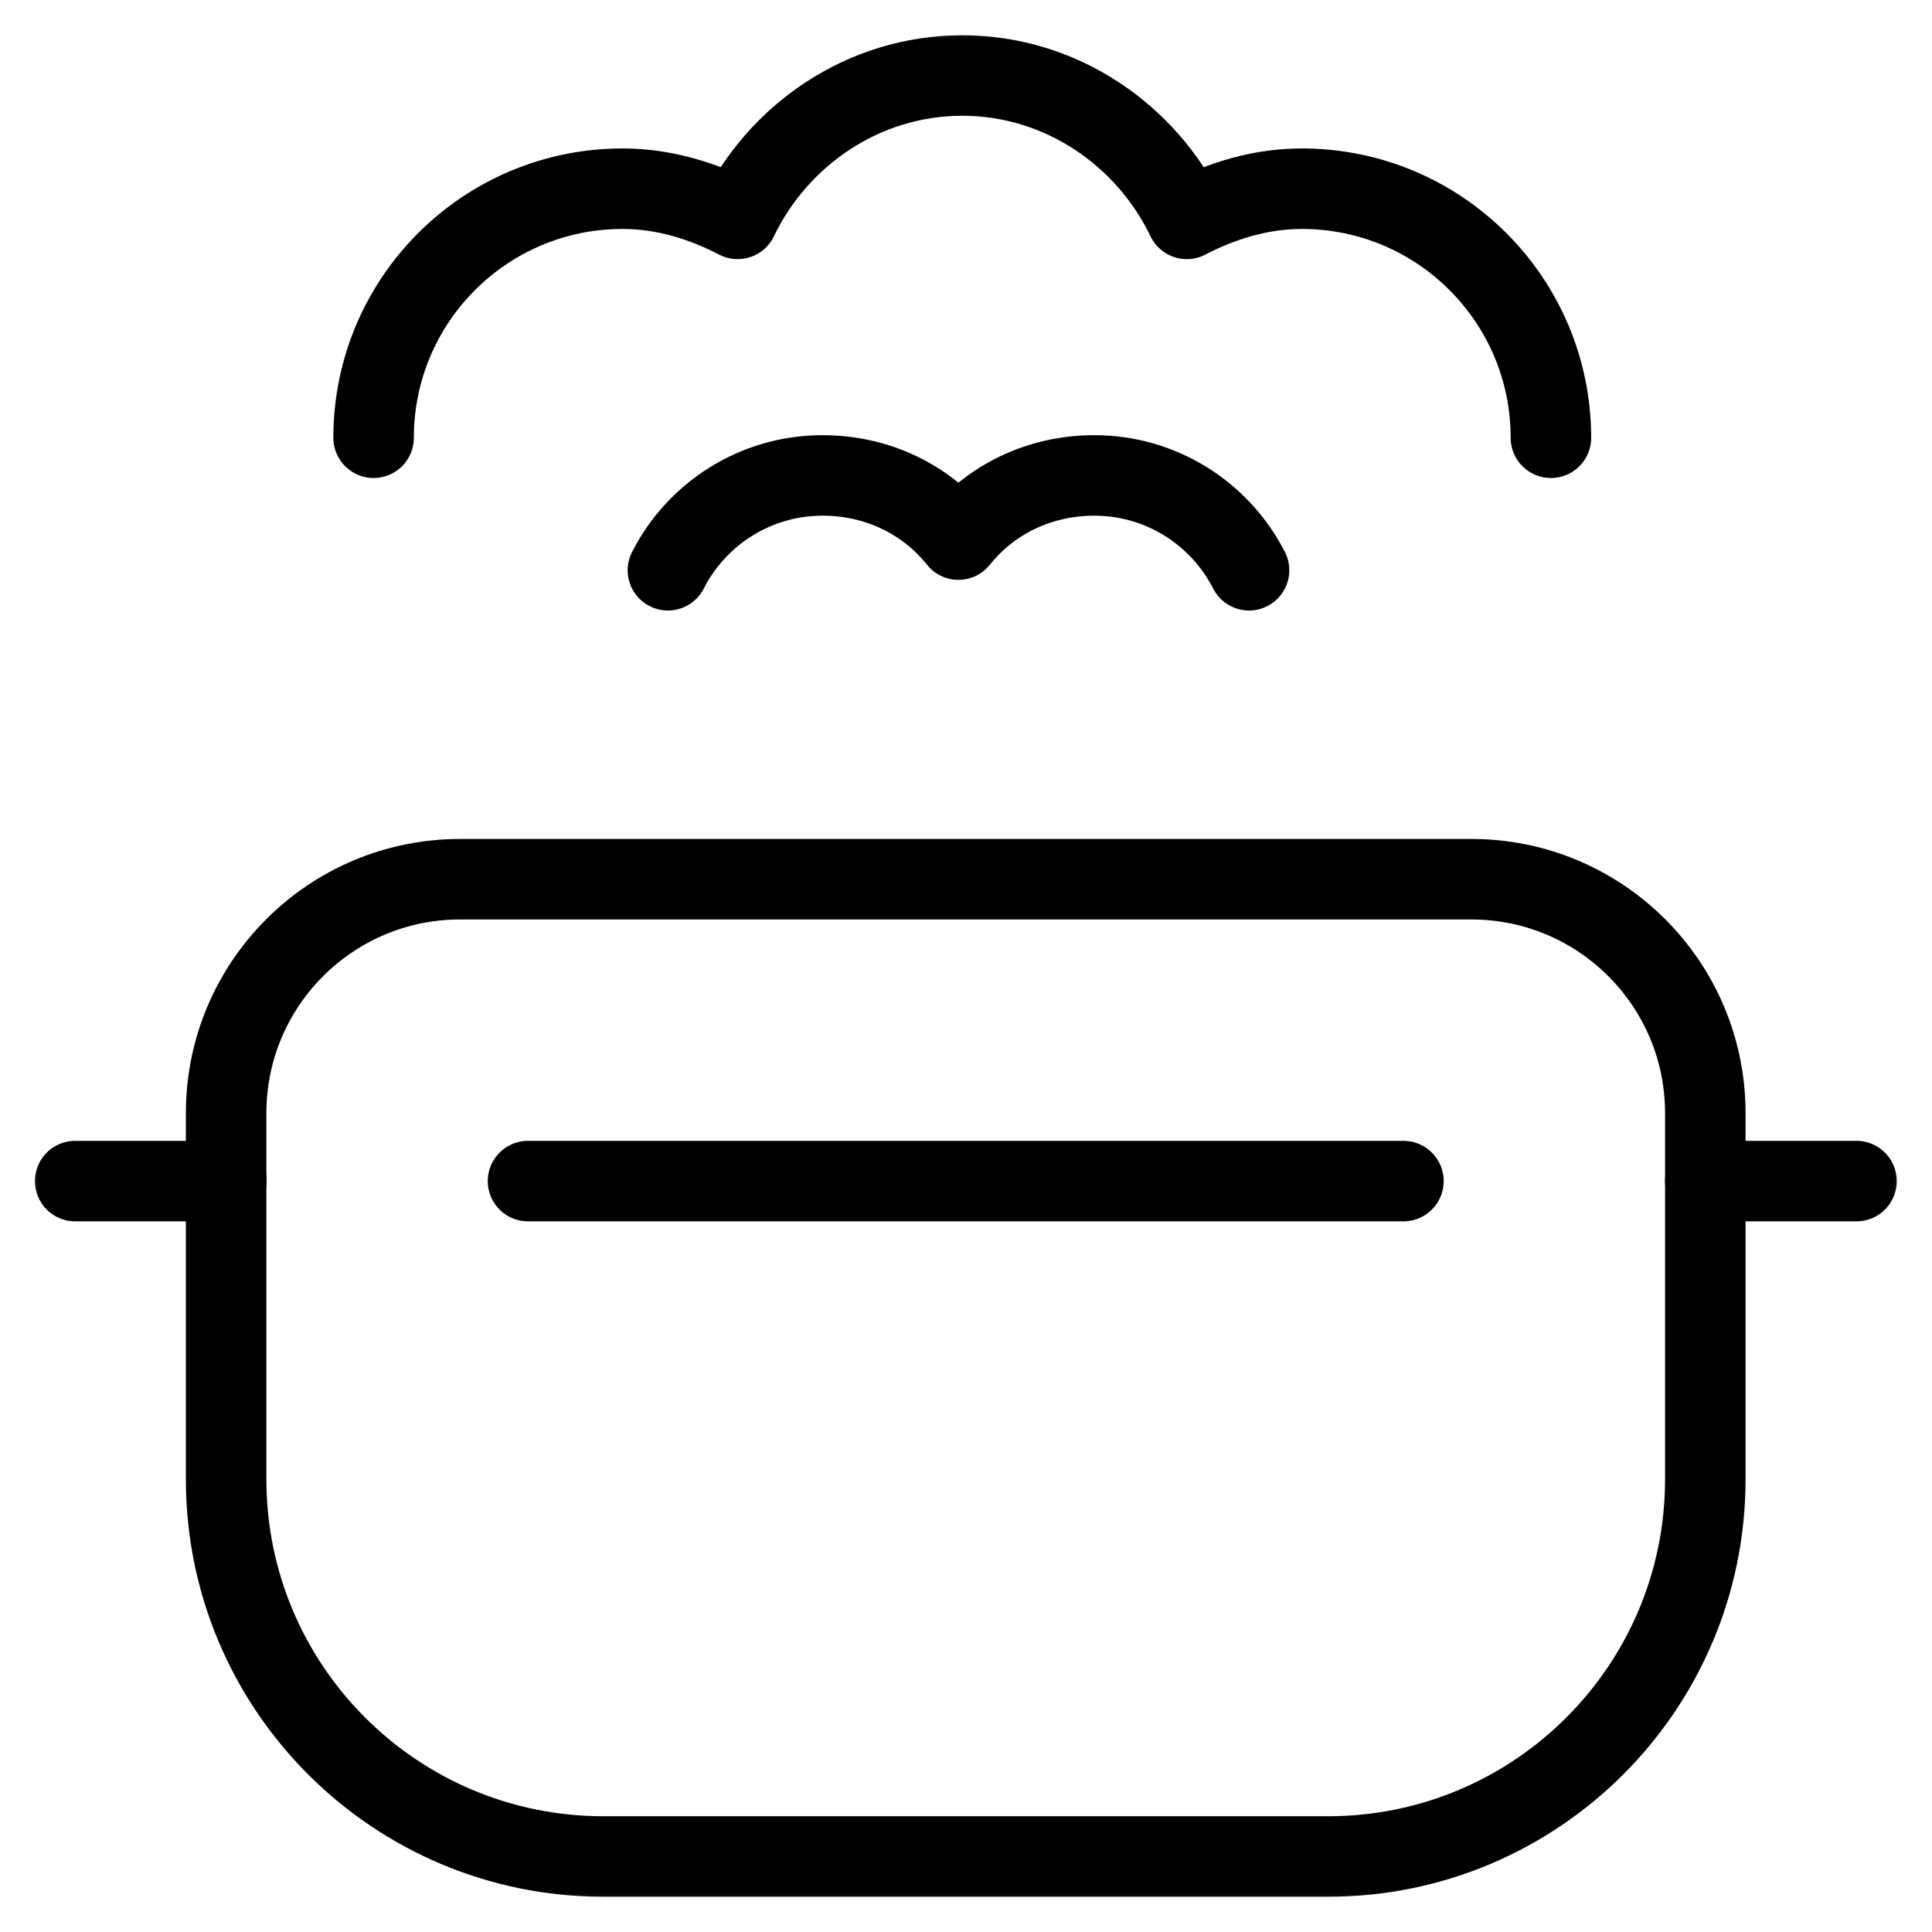 <svg width="24" height="24" viewBox="0 0 24 24" fill="none" xmlns="http://www.w3.org/2000/svg">
<g clip-path="url(#clip0_1527_15983)">
<mask id="mask0_1527_15983" style="mask-type:luminance" maskUnits="userSpaceOnUse" x="0" y="0" width="24" height="24">
<path d="M0 1.90735e-06H24V24H0V1.90735e-06Z" fill="white"/>
</mask>
<g mask="url(#mask0_1527_15983)">
<path d="M21.184 13.828V18.375C21.184 20.964 19.085 23.062 16.497 23.062H7.496C4.907 23.062 2.809 20.964 2.809 18.375V13.828C2.809 12.223 4.11 10.922 5.715 10.922H18.278C19.883 10.922 21.184 12.223 21.184 13.828Z" stroke="black" stroke-miterlimit="10" stroke-linecap="round" stroke-linejoin="round"/>
<path d="M19.266 5.438C19.266 3.729 17.881 2.344 16.172 2.344C15.656 2.344 15.171 2.496 14.743 2.719C14.244 1.68 13.183 0.938 11.953 0.938C10.724 0.938 9.662 1.68 9.163 2.719C8.735 2.496 8.25 2.344 7.734 2.344C6.026 2.344 4.641 3.729 4.641 5.438" stroke="black" stroke-miterlimit="10" stroke-linecap="round" stroke-linejoin="round"/>
<path d="M21.184 14.672H23.062" stroke="black" stroke-miterlimit="10" stroke-linecap="round" stroke-linejoin="round"/>
<path d="M0.934 14.672H2.812" stroke="black" stroke-miterlimit="10" stroke-linecap="round" stroke-linejoin="round"/>
<path d="M6.559 14.672H17.434" stroke="black" stroke-miterlimit="10" stroke-linecap="round" stroke-linejoin="round"/>
<path d="M15.516 7.084C15.159 6.385 14.432 5.906 13.594 5.906C12.91 5.906 12.301 6.207 11.906 6.703C11.511 6.207 10.902 5.906 10.219 5.906C9.38 5.906 8.653 6.385 8.297 7.084" stroke="black" stroke-miterlimit="10" stroke-linecap="round" stroke-linejoin="round"/>
</g>
</g>
<defs>
<clipPath id="clip0_1527_15983">
<rect width="24" height="24" fill="white"/>
</clipPath>
</defs>
</svg>
